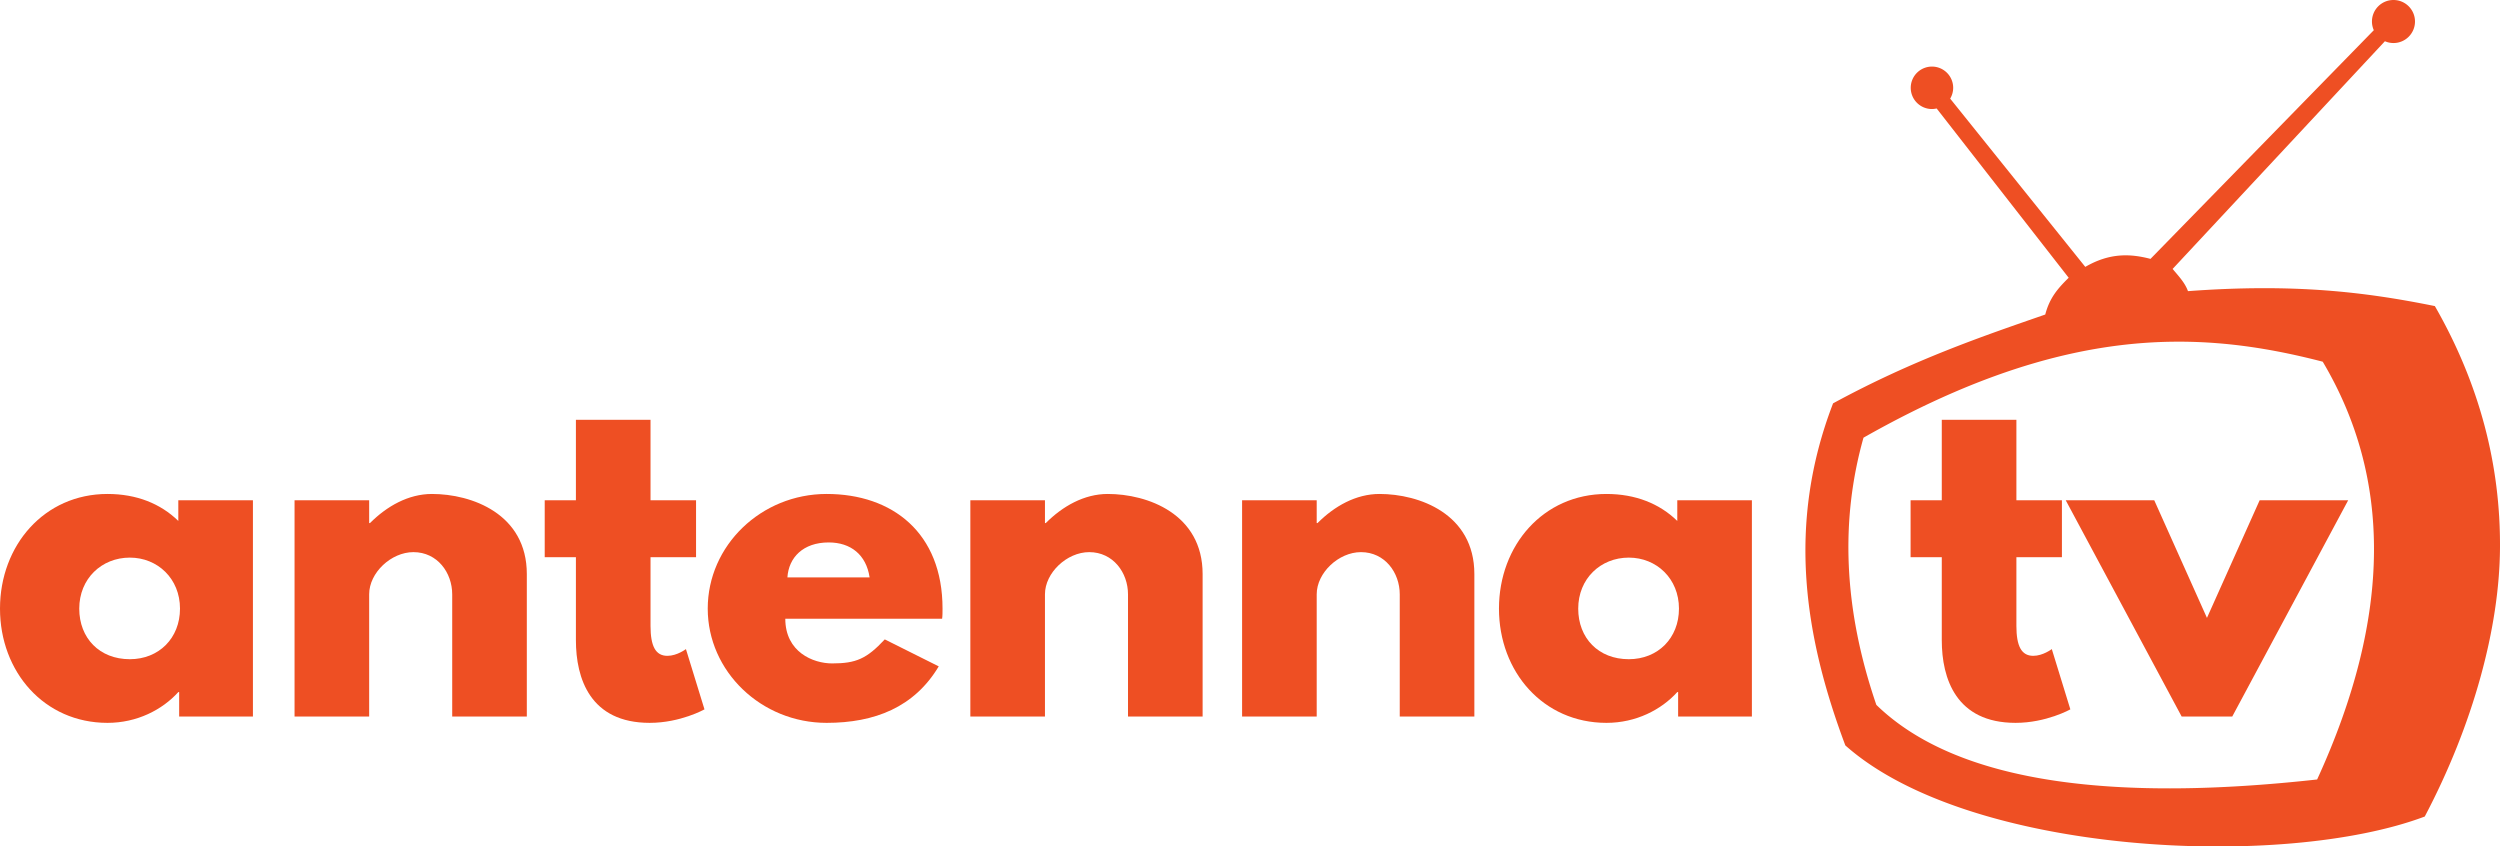 <?xml version="1.0" encoding="UTF-8" standalone="no"?>
<!-- Created with Inkscape (http://www.inkscape.org/) -->

<svg
   version="1.1"
   id="svg182"
   width="2932.55"
   height="992.945"
   viewBox="0 0 2932.55 992.945"
   sodipodi:docname="Antenna TV orange.svg"
   inkscape:version="1.2 (dc2aedaf03, 2022-05-15)"
   xml:space="preserve"
   xmlns:inkscape="http://www.inkscape.org/namespaces/inkscape"
   xmlns:sodipodi="http://sodipodi.sourceforge.net/DTD/sodipodi-0.dtd"
   xmlns="http://www.w3.org/2000/svg"
   xmlns:svg="http://www.w3.org/2000/svg"><defs
     id="defs186" /><sodipodi:namedview
     id="namedview184"
     pagecolor="#ffffff"
     bordercolor="#999999"
     borderopacity="1"
     inkscape:showpageshadow="0"
     inkscape:pageopacity="0"
     inkscape:pagecheckerboard="0"
     inkscape:deskcolor="#d1d1d1"
     showgrid="false"
     inkscape:zoom="0.28782461"
     inkscape:cx="1839.662"
     inkscape:cy="964.12881"
     inkscape:current-layer="g188" /><g
     inkscape:groupmode="layer"
     inkscape:label="Image"
     id="g188"
     transform="translate(-0.519,-0.791)"><g
       id="g8875"
       style="fill:#ee4f23;fill-opacity:1"><path
         d="m 0.519,714.717 c 0,74.171 51.92,134.003 126.091,134.003 34.613,0 64.282,-15.329 83.072,-36.097 h 0.989 v 28.68 h 86.533 V 587.636 h -87.522 v 24.229 C 188.915,591.592 160.73,580.219 126.611,580.219 52.439,580.219 0.519,640.545 0.519,714.717 Z m 92.962,0 c 0,-35.108 26.207,-59.832 59.337,-59.832 32.635,0 58.843,24.724 58.843,59.832 0,34.613 -24.724,59.337 -58.843,59.337 -35.602,0 -59.337,-24.724 -59.337,-59.337 z"
         style="font-weight:bold;font-size:493.321px;line-height:1.1;font-family:'League Spartan';-inkscape-font-specification:'League Spartan Bold';text-align:center;text-anchor:middle;fill:#ee4f23;fill-opacity:1;stroke-width:13.736"
         id="path1130" /><path
         d="m 346.032,841.303 h 87.522 V 697.904 c 0,-25.218 25.713,-49.448 51.92,-49.448 28.185,0 45.492,24.229 45.492,49.448 v 143.398 h 87.522 V 674.17 c 0,-70.71 -64.776,-93.951 -111.257,-93.951 -27.691,0 -52.909,14.34 -72.688,34.119 h -0.989 v -26.702 h -87.522 z"
         style="font-weight:bold;font-size:493.321px;line-height:1.1;font-family:'League Spartan';-inkscape-font-specification:'League Spartan Bold';text-align:center;text-anchor:middle;fill:#ee4f23;fill-opacity:1;stroke-width:13.736"
         id="path1132" /><path
         d="m 676.074,587.636 h -36.591 v 66.754 h 36.591 v 97.412 c 0,44.997 16.812,96.917 86.533,96.917 36.097,0 64.282,-15.823 64.282,-15.823 L 805.132,762.186 c 0,0 -10.384,7.912 -21.757,7.912 -13.845,0 -19.779,-11.373 -19.779,-35.108 v -80.6 h 53.403 v -66.754 h -53.403 v -94.445 h -87.522 z"
         style="font-weight:bold;font-size:493.321px;line-height:1.1;font-family:'League Spartan';-inkscape-font-specification:'League Spartan Bold';text-align:center;text-anchor:middle;fill:#ee4f23;fill-opacity:1;stroke-width:13.736"
         id="path1134" /><path
         d="m 1105.635,726.584 c 0.495,-2.967 0.495,-8.406 0.495,-11.867 0,-89.006 -58.843,-134.498 -135.981,-134.498 -76.644,0 -139.442,60.326 -139.442,134.498 0,73.677 62.798,134.003 139.442,134.003 56.37,0 102.851,-18.296 131.531,-66.26 l -63.293,-31.646 c -21.263,22.746 -33.624,28.185 -61.81,28.185 -22.251,0 -54.887,-13.351 -54.887,-52.414 z M 924.162,678.125 c 1.483,-23.24 18.296,-41.042 48.459,-41.042 25.713,0 44.008,14.34 47.964,41.042 z"
         style="font-weight:bold;font-size:493.321px;line-height:1.1;font-family:'League Spartan';-inkscape-font-specification:'League Spartan Bold';text-align:center;text-anchor:middle;fill:#ee4f23;fill-opacity:1;stroke-width:13.736"
         id="path1136" /><path
         d="m 1138.758,841.303 h 87.522 V 697.904 c 0,-25.218 25.713,-49.448 51.92,-49.448 28.185,0 45.492,24.229 45.492,49.448 v 143.398 h 87.522 V 674.17 c 0,-70.71 -64.776,-93.951 -111.257,-93.951 -27.691,0 -52.909,14.34 -72.688,34.119 h -0.989 v -26.702 h -87.522 z"
         style="font-weight:bold;font-size:493.321px;line-height:1.1;font-family:'League Spartan';-inkscape-font-specification:'League Spartan Bold';text-align:center;text-anchor:middle;fill:#ee4f23;fill-opacity:1;stroke-width:13.736"
         id="path1138" /><path
         d="m 1457.516,841.303 h 87.522 V 697.904 c 0,-25.218 25.713,-49.448 51.92,-49.448 28.185,0 45.492,24.229 45.492,49.448 v 143.398 h 87.522 V 674.17 c 0,-70.71 -64.776,-93.951 -111.257,-93.951 -27.691,0 -52.909,14.34 -72.688,34.119 h -0.989 v -26.702 h -87.522 z"
         style="font-weight:bold;font-size:493.321px;line-height:1.1;font-family:'League Spartan';-inkscape-font-specification:'League Spartan Bold';text-align:center;text-anchor:middle;fill:#ee4f23;fill-opacity:1;stroke-width:13.736"
         id="path1140" /><path
         d="m 1758.839,714.717 c 0,74.171 51.92,134.003 126.091,134.003 34.613,0 64.282,-15.329 83.072,-36.097 h 0.989 v 28.68 h 86.533 V 587.636 h -87.522 v 24.229 c -20.768,-20.274 -48.953,-31.646 -83.072,-31.646 -74.171,0 -126.091,60.326 -126.091,134.498 z m 92.962,0 c 0,-35.108 26.207,-59.832 59.337,-59.832 32.636,0 58.843,24.724 58.843,59.832 0,34.613 -24.724,59.337 -58.843,59.337 -35.602,0 -59.337,-24.724 -59.337,-59.337 z"
         style="font-weight:bold;font-size:493.321px;line-height:1.1;font-family:'League Spartan';-inkscape-font-specification:'League Spartan Bold';text-align:center;text-anchor:middle;fill:#ee4f23;fill-opacity:1;stroke-width:13.736"
         id="path1142" /></g><g
       id="g8880"
       style="fill:#ee4f23;fill-opacity:1"><path
         d="m 2527.505,587.635 h -103.84 l 135.981,253.666 h 59.337 l 135.981,-253.666 h -103.84 l -61.809,137.959 z"
         style="font-weight:bold;font-size:493.321px;line-height:1.1;font-family:'League Spartan';-inkscape-font-specification:'League Spartan Bold';text-align:center;text-anchor:middle;fill:#ee4f23;fill-opacity:1;stroke-width:13.736"
         id="path1146" /><path
         d="m 2278.266,587.635 h -36.591 v 66.754 h 36.591 v 97.412 c 0,44.997 16.812,96.917 86.533,96.917 36.097,0 64.282,-15.823 64.282,-15.823 l -21.757,-70.71 c 0,0 -10.384,7.912 -21.757,7.912 -13.845,0 -19.779,-11.373 -19.779,-35.108 v -80.6 h 53.403 v -66.754 h -53.403 v -94.445 h -87.522 z"
         style="font-weight:bold;font-size:493.321px;line-height:1.1;font-family:'League Spartan';-inkscape-font-specification:'League Spartan Bold';text-align:center;text-anchor:middle;fill:#ee4f23;fill-opacity:1;stroke-width:13.736"
         id="path1144" /><path
         id="path3086-5"
         style="opacity:1;fill:#ee4f23;fill-opacity:1;stroke:none;stroke-width:2.166"
         d="m 2808.111,0.791 c -13.942,-4.7663e-4 -25.245,11.302 -25.244,25.244 0.01,3.51 0.746,6.979 2.17,10.188 L 2523.098,304.459 c -23.951,-6.25 -48.042,-7.134 -76.5,9.393 L 2288.115,116.479 a 24.896,24.896 0 0 0 3.529,-12.688 24.896,24.896 0 0 0 -24.895,-24.896 24.896,24.896 0 0 0 -24.896,24.896 24.896,24.896 0 0 0 24.896,24.896 24.896,24.896 0 0 0 5.486,-0.676 l 154.897,198.602 c -12.893,12.603 -22.434,23.709 -27.486,43.123 -72.541,25.188 -155.113,53.112 -248.9,104.195 -55.071,143.009 -33.054,274.629 14.385,401.236 145.044,128.909 513.532,146.061 679.676,83.424 56.713,-107.597 87.738,-221.48 88.254,-315.623 0.527,-96.111 -23.531,-190.984 -76.402,-283.139 -81.723,-16.553 -164.976,-26.718 -289.613,-17.523 -3.555,-9.917 -10.925,-17.549 -18.002,-26.057 L 2798.066,49.162 c 3.168,1.386 6.587,2.106 10.045,2.115 13.941,-5.73e-4 25.242,-11.302 25.242,-25.242 5e-4,-13.941 -11.301,-25.244 -25.242,-25.244 z M 2554.322,401.586 c 61.351,-0.216 117.177,9.6 170.809,23.482 80.455,135.481 82.082,296.837 -6.564,490.061 -227.071,25.097 -418.52,8.315 -517.059,-87.52 -38.696,-113.081 -42.354,-216.831 -15.06,-313.414 148.055,-84.001 265.623,-112.249 367.875,-112.609 z" /></g></g></svg>
